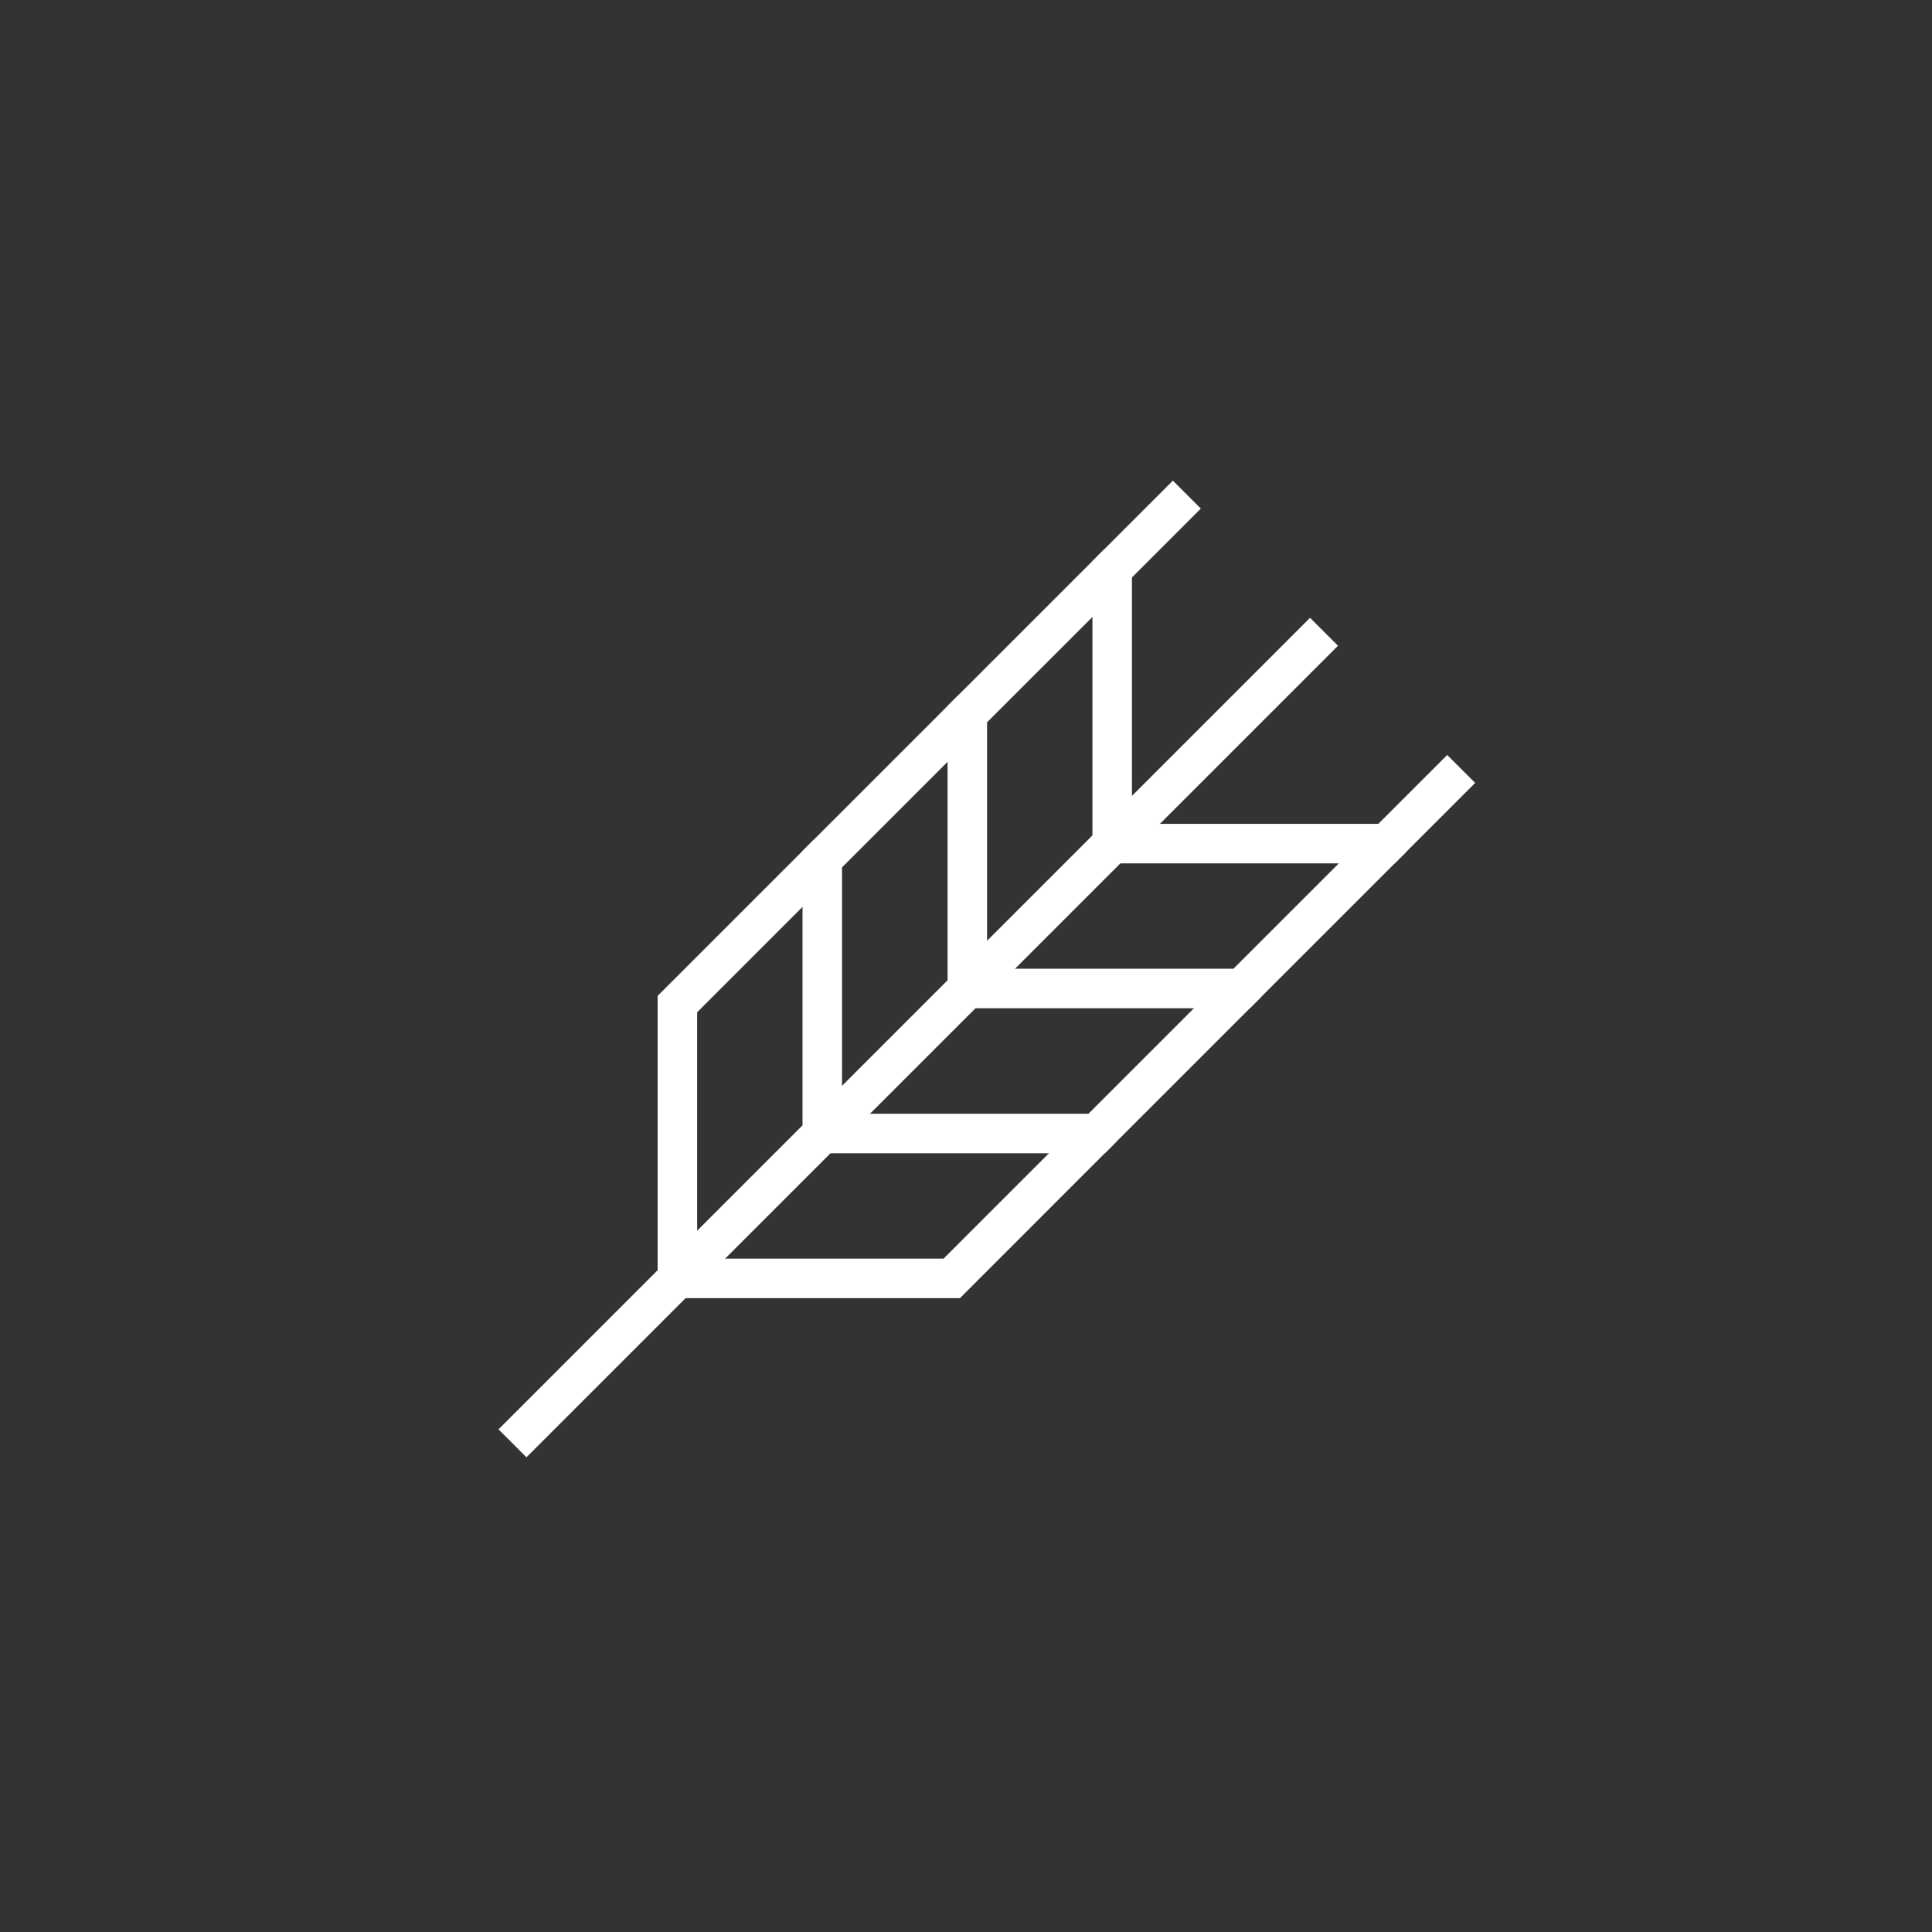 <?xml version="1.0" encoding="utf-8"?>
<svg xmlns="http://www.w3.org/2000/svg" width="293.292" height="293.292" viewBox="0 0 293.292 293.292">
  <rect x="0" y="0" width="293.292" height="293.292" fill="#333333" stroke="none"/>
  <g id="Group_663" data-name="Group 663" transform="translate(-7460.691 940.595)">
    <g id="Ellipse_105" data-name="Ellipse 105" transform="translate(7460.691 -940.595)" fill="none" stroke="#fff" stroke-width="10" opacity="0">
      <circle cx="146.646" cy="146.646" r="146.646" stroke="none"/>
      <circle cx="146.646" cy="146.646" r="141.646" fill="none"/>
    </g>
    <path id="Path_710" data-name="Path 710" d="M93.7,80.706,70.866,103.541H29.22V61.895L52.055,39.06" transform="translate(7534.306 -850.067)" fill="none" stroke="#fff" stroke-miterlimit="10" stroke-width="6"/>
    <path id="Path_711" data-name="Path 711" d="M101.818,72.606,78.956,95.468H37.31V53.822L60.172,30.96" transform="translate(7548.208 -863.986)" fill="none" stroke="#fff" stroke-miterlimit="10" stroke-width="6"/>
    <path id="Path_712" data-name="Path 712" d="M109.891,64.516,87.056,87.351H45.41V45.7L68.245,22.87" transform="translate(7562.127 -877.888)" fill="none" stroke="#fff" stroke-miterlimit="10" stroke-width="6"/>
    <path id="Path_713" data-name="Path 713" d="M106.482,60.656,95.146,71.992H53.5V30.346L64.836,19.01" transform="translate(7576.029 -884.521)" fill="none" stroke="#fff" stroke-miterlimit="10" stroke-width="6"/>
    <line id="Line_37" data-name="Line 37" x1="123.199" y2="123.199" transform="translate(7538.488 -844.688)" fill="none" stroke="#fff" stroke-miterlimit="10" stroke-width="6"/>
  </g>
</svg>